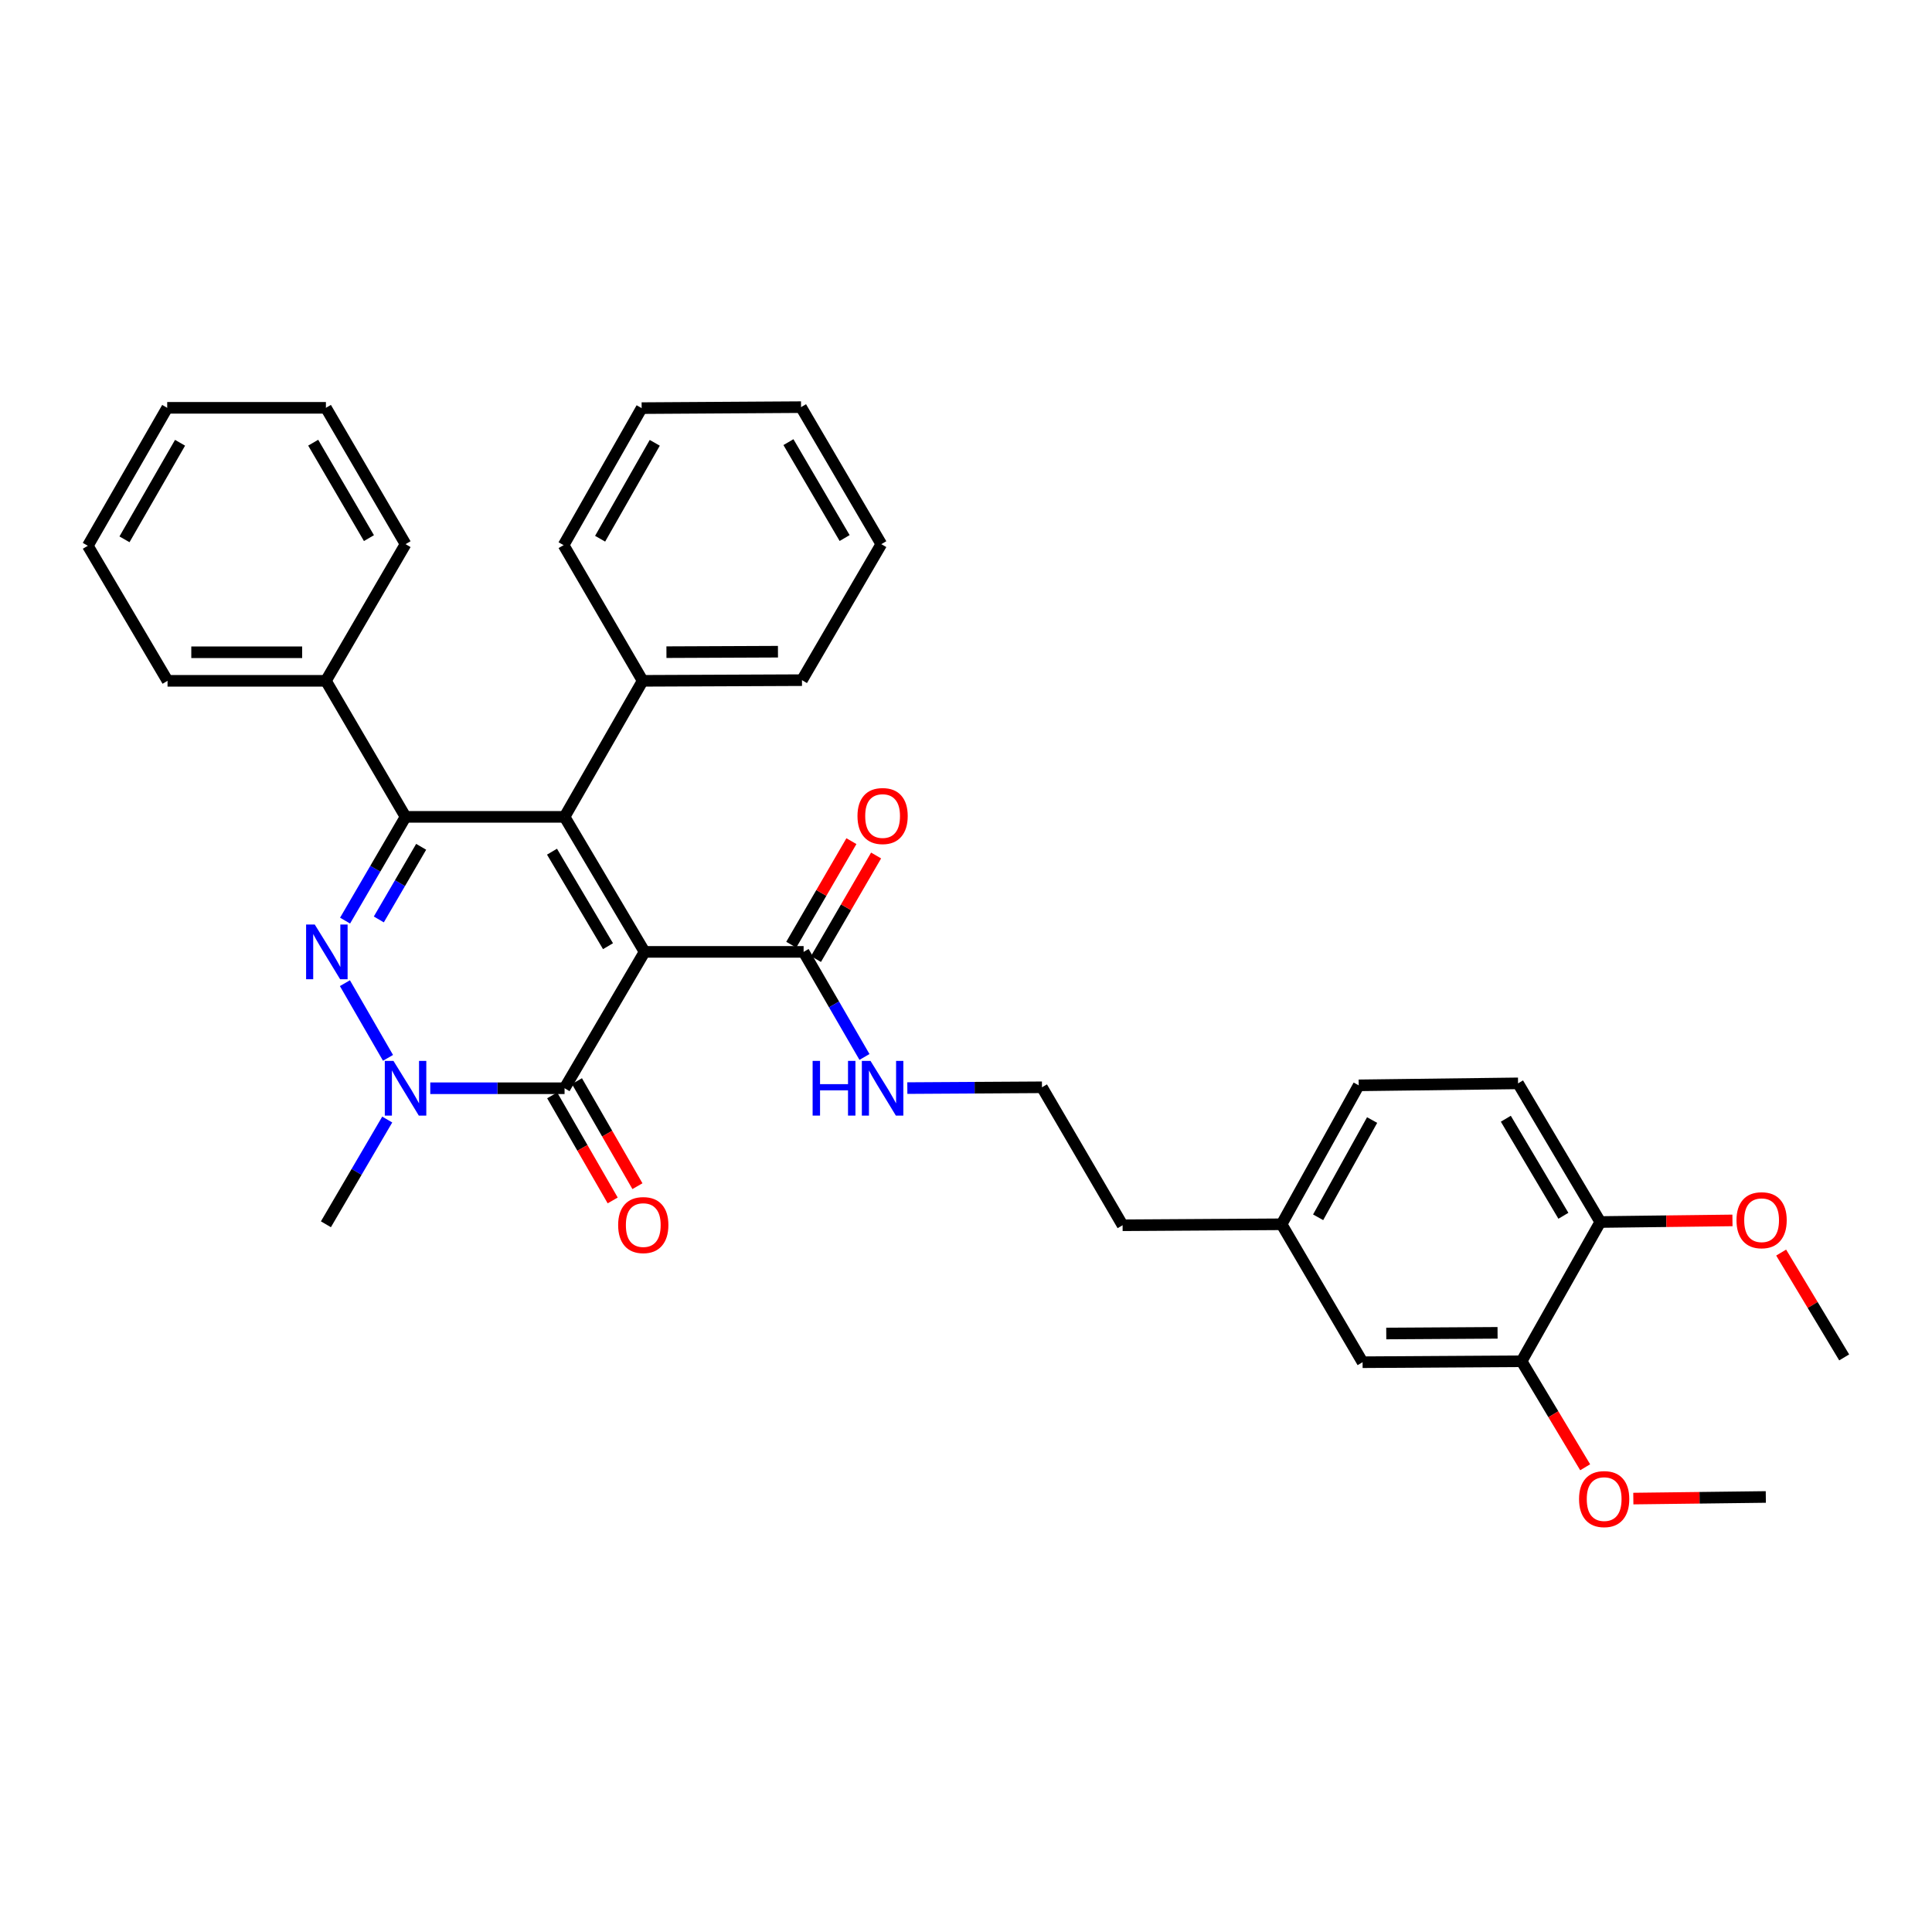 <?xml version='1.0' encoding='iso-8859-1'?>
<svg version='1.1' baseProfile='full'
              xmlns='http://www.w3.org/2000/svg'
                      xmlns:rdkit='http://www.rdkit.org/xml'
                      xmlns:xlink='http://www.w3.org/1999/xlink'
                  xml:space='preserve'
width='1000px' height='1000px' viewBox='0 0 1000 1000'>
<!-- END OF HEADER -->
<rect style='opacity:1.0;fill:#FFFFFF;stroke:none' width='1000' height='1000' x='0' y='0'> </rect>
<path class='bond-0' d='M 333.636,492.691 L 292.217,422.806' style='fill:none;fill-rule:evenodd;stroke:#000000;stroke-width:6px;stroke-linecap:butt;stroke-linejoin:miter;stroke-opacity:1' />
<path class='bond-0' d='M 314.705,489.746 L 285.712,440.826' style='fill:none;fill-rule:evenodd;stroke:#000000;stroke-width:6px;stroke-linecap:butt;stroke-linejoin:miter;stroke-opacity:1' />
<path class='bond-3' d='M 333.636,492.691 L 292.217,563.275' style='fill:none;fill-rule:evenodd;stroke:#000000;stroke-width:6px;stroke-linecap:butt;stroke-linejoin:miter;stroke-opacity:1' />
<path class='bond-5' d='M 333.636,492.691 L 415.947,492.691' style='fill:none;fill-rule:evenodd;stroke:#000000;stroke-width:6px;stroke-linecap:butt;stroke-linejoin:miter;stroke-opacity:1' />
<path class='bond-2' d='M 292.217,422.806 L 209.914,422.806' style='fill:none;fill-rule:evenodd;stroke:#000000;stroke-width:6px;stroke-linecap:butt;stroke-linejoin:miter;stroke-opacity:1' />
<path class='bond-6' d='M 292.217,422.806 L 332.642,352.395' style='fill:none;fill-rule:evenodd;stroke:#000000;stroke-width:6px;stroke-linecap:butt;stroke-linejoin:miter;stroke-opacity:1' />
<path class='bond-1' d='M 178.525,508.889 L 200.835,547.545' style='fill:none;fill-rule:evenodd;stroke:#0000FF;stroke-width:6px;stroke-linecap:butt;stroke-linejoin:miter;stroke-opacity:1' />
<path class='bond-34' d='M 178.609,476.509 L 194.261,449.658' style='fill:none;fill-rule:evenodd;stroke:#0000FF;stroke-width:6px;stroke-linecap:butt;stroke-linejoin:miter;stroke-opacity:1' />
<path class='bond-34' d='M 194.261,449.658 L 209.914,422.806' style='fill:none;fill-rule:evenodd;stroke:#000000;stroke-width:6px;stroke-linecap:butt;stroke-linejoin:miter;stroke-opacity:1' />
<path class='bond-34' d='M 196.077,475.899 L 207.034,457.103' style='fill:none;fill-rule:evenodd;stroke:#0000FF;stroke-width:6px;stroke-linecap:butt;stroke-linejoin:miter;stroke-opacity:1' />
<path class='bond-34' d='M 207.034,457.103 L 217.99,438.307' style='fill:none;fill-rule:evenodd;stroke:#000000;stroke-width:6px;stroke-linecap:butt;stroke-linejoin:miter;stroke-opacity:1' />
<path class='bond-8' d='M 209.914,422.806 L 168.692,352.395' style='fill:none;fill-rule:evenodd;stroke:#000000;stroke-width:6px;stroke-linecap:butt;stroke-linejoin:miter;stroke-opacity:1' />
<path class='bond-4' d='M 292.217,563.275 L 257.464,563.275' style='fill:none;fill-rule:evenodd;stroke:#000000;stroke-width:6px;stroke-linecap:butt;stroke-linejoin:miter;stroke-opacity:1' />
<path class='bond-4' d='M 257.464,563.275 L 222.711,563.275' style='fill:none;fill-rule:evenodd;stroke:#0000FF;stroke-width:6px;stroke-linecap:butt;stroke-linejoin:miter;stroke-opacity:1' />
<path class='bond-9' d='M 285.811,566.963 L 301.469,594.153' style='fill:none;fill-rule:evenodd;stroke:#000000;stroke-width:6px;stroke-linecap:butt;stroke-linejoin:miter;stroke-opacity:1' />
<path class='bond-9' d='M 301.469,594.153 L 317.127,621.342' style='fill:none;fill-rule:evenodd;stroke:#FF0000;stroke-width:6px;stroke-linecap:butt;stroke-linejoin:miter;stroke-opacity:1' />
<path class='bond-9' d='M 298.623,559.586 L 314.28,586.775' style='fill:none;fill-rule:evenodd;stroke:#000000;stroke-width:6px;stroke-linecap:butt;stroke-linejoin:miter;stroke-opacity:1' />
<path class='bond-9' d='M 314.28,586.775 L 329.938,613.964' style='fill:none;fill-rule:evenodd;stroke:#FF0000;stroke-width:6px;stroke-linecap:butt;stroke-linejoin:miter;stroke-opacity:1' />
<path class='bond-15' d='M 200.43,579.474 L 184.561,606.58' style='fill:none;fill-rule:evenodd;stroke:#0000FF;stroke-width:6px;stroke-linecap:butt;stroke-linejoin:miter;stroke-opacity:1' />
<path class='bond-15' d='M 184.561,606.58 L 168.692,633.686' style='fill:none;fill-rule:evenodd;stroke:#000000;stroke-width:6px;stroke-linecap:butt;stroke-linejoin:miter;stroke-opacity:1' />
<path class='bond-11' d='M 422.339,496.404 L 437.904,469.604' style='fill:none;fill-rule:evenodd;stroke:#000000;stroke-width:6px;stroke-linecap:butt;stroke-linejoin:miter;stroke-opacity:1' />
<path class='bond-11' d='M 437.904,469.604 L 453.469,442.804' style='fill:none;fill-rule:evenodd;stroke:#FF0000;stroke-width:6px;stroke-linecap:butt;stroke-linejoin:miter;stroke-opacity:1' />
<path class='bond-11' d='M 409.555,488.979 L 425.12,462.179' style='fill:none;fill-rule:evenodd;stroke:#000000;stroke-width:6px;stroke-linecap:butt;stroke-linejoin:miter;stroke-opacity:1' />
<path class='bond-11' d='M 425.12,462.179 L 440.686,435.38' style='fill:none;fill-rule:evenodd;stroke:#FF0000;stroke-width:6px;stroke-linecap:butt;stroke-linejoin:miter;stroke-opacity:1' />
<path class='bond-13' d='M 415.947,492.691 L 431.698,519.883' style='fill:none;fill-rule:evenodd;stroke:#000000;stroke-width:6px;stroke-linecap:butt;stroke-linejoin:miter;stroke-opacity:1' />
<path class='bond-13' d='M 431.698,519.883 L 447.449,547.075' style='fill:none;fill-rule:evenodd;stroke:#0000FF;stroke-width:6px;stroke-linecap:butt;stroke-linejoin:miter;stroke-opacity:1' />
<path class='bond-21' d='M 332.642,352.395 L 415.101,352.05' style='fill:none;fill-rule:evenodd;stroke:#000000;stroke-width:6px;stroke-linecap:butt;stroke-linejoin:miter;stroke-opacity:1' />
<path class='bond-21' d='M 344.949,337.56 L 402.67,337.319' style='fill:none;fill-rule:evenodd;stroke:#000000;stroke-width:6px;stroke-linecap:butt;stroke-linejoin:miter;stroke-opacity:1' />
<path class='bond-22' d='M 332.642,352.395 L 291.716,282.165' style='fill:none;fill-rule:evenodd;stroke:#000000;stroke-width:6px;stroke-linecap:butt;stroke-linejoin:miter;stroke-opacity:1' />
<path class='bond-7' d='M 787.573,704.581 L 705.27,705.082' style='fill:none;fill-rule:evenodd;stroke:#000000;stroke-width:6px;stroke-linecap:butt;stroke-linejoin:miter;stroke-opacity:1' />
<path class='bond-7' d='M 775.138,689.873 L 717.525,690.224' style='fill:none;fill-rule:evenodd;stroke:#000000;stroke-width:6px;stroke-linecap:butt;stroke-linejoin:miter;stroke-opacity:1' />
<path class='bond-18' d='M 787.573,704.581 L 804.027,732.015' style='fill:none;fill-rule:evenodd;stroke:#000000;stroke-width:6px;stroke-linecap:butt;stroke-linejoin:miter;stroke-opacity:1' />
<path class='bond-18' d='M 804.027,732.015 L 820.48,759.448' style='fill:none;fill-rule:evenodd;stroke:#FF0000;stroke-width:6px;stroke-linecap:butt;stroke-linejoin:miter;stroke-opacity:1' />
<path class='bond-37' d='M 787.573,704.581 L 828.31,632.511' style='fill:none;fill-rule:evenodd;stroke:#000000;stroke-width:6px;stroke-linecap:butt;stroke-linejoin:miter;stroke-opacity:1' />
<path class='bond-24' d='M 168.692,352.395 L 86.717,352.395' style='fill:none;fill-rule:evenodd;stroke:#000000;stroke-width:6px;stroke-linecap:butt;stroke-linejoin:miter;stroke-opacity:1' />
<path class='bond-24' d='M 156.396,337.612 L 99.013,337.612' style='fill:none;fill-rule:evenodd;stroke:#000000;stroke-width:6px;stroke-linecap:butt;stroke-linejoin:miter;stroke-opacity:1' />
<path class='bond-25' d='M 168.692,352.395 L 209.914,281.656' style='fill:none;fill-rule:evenodd;stroke:#000000;stroke-width:6px;stroke-linecap:butt;stroke-linejoin:miter;stroke-opacity:1' />
<path class='bond-10' d='M 828.31,632.511 L 785.742,560.745' style='fill:none;fill-rule:evenodd;stroke:#000000;stroke-width:6px;stroke-linecap:butt;stroke-linejoin:miter;stroke-opacity:1' />
<path class='bond-10' d='M 809.21,629.288 L 779.412,579.052' style='fill:none;fill-rule:evenodd;stroke:#000000;stroke-width:6px;stroke-linecap:butt;stroke-linejoin:miter;stroke-opacity:1' />
<path class='bond-19' d='M 828.31,632.511 L 862.514,632.097' style='fill:none;fill-rule:evenodd;stroke:#000000;stroke-width:6px;stroke-linecap:butt;stroke-linejoin:miter;stroke-opacity:1' />
<path class='bond-19' d='M 862.514,632.097 L 896.717,631.683' style='fill:none;fill-rule:evenodd;stroke:#FF0000;stroke-width:6px;stroke-linecap:butt;stroke-linejoin:miter;stroke-opacity:1' />
<path class='bond-12' d='M 705.27,705.082 L 663.35,633.686' style='fill:none;fill-rule:evenodd;stroke:#000000;stroke-width:6px;stroke-linecap:butt;stroke-linejoin:miter;stroke-opacity:1' />
<path class='bond-20' d='M 469.634,563.198 L 504.475,562.99' style='fill:none;fill-rule:evenodd;stroke:#0000FF;stroke-width:6px;stroke-linecap:butt;stroke-linejoin:miter;stroke-opacity:1' />
<path class='bond-20' d='M 504.475,562.99 L 539.316,562.782' style='fill:none;fill-rule:evenodd;stroke:#000000;stroke-width:6px;stroke-linecap:butt;stroke-linejoin:miter;stroke-opacity:1' />
<path class='bond-14' d='M 785.742,560.745 L 703.266,561.772' style='fill:none;fill-rule:evenodd;stroke:#000000;stroke-width:6px;stroke-linecap:butt;stroke-linejoin:miter;stroke-opacity:1' />
<path class='bond-16' d='M 663.35,633.686 L 581.055,634.187' style='fill:none;fill-rule:evenodd;stroke:#000000;stroke-width:6px;stroke-linecap:butt;stroke-linejoin:miter;stroke-opacity:1' />
<path class='bond-17' d='M 663.35,633.686 L 703.266,561.772' style='fill:none;fill-rule:evenodd;stroke:#000000;stroke-width:6px;stroke-linecap:butt;stroke-linejoin:miter;stroke-opacity:1' />
<path class='bond-17' d='M 682.264,630.073 L 710.204,579.733' style='fill:none;fill-rule:evenodd;stroke:#000000;stroke-width:6px;stroke-linecap:butt;stroke-linejoin:miter;stroke-opacity:1' />
<path class='bond-26' d='M 845.406,775.662 L 879.694,775.245' style='fill:none;fill-rule:evenodd;stroke:#FF0000;stroke-width:6px;stroke-linecap:butt;stroke-linejoin:miter;stroke-opacity:1' />
<path class='bond-26' d='M 879.694,775.245 L 913.981,774.828' style='fill:none;fill-rule:evenodd;stroke:#000000;stroke-width:6px;stroke-linecap:butt;stroke-linejoin:miter;stroke-opacity:1' />
<path class='bond-27' d='M 921.926,648.334 L 938.236,675.46' style='fill:none;fill-rule:evenodd;stroke:#FF0000;stroke-width:6px;stroke-linecap:butt;stroke-linejoin:miter;stroke-opacity:1' />
<path class='bond-27' d='M 938.236,675.46 L 954.545,702.585' style='fill:none;fill-rule:evenodd;stroke:#000000;stroke-width:6px;stroke-linecap:butt;stroke-linejoin:miter;stroke-opacity:1' />
<path class='bond-23' d='M 539.316,562.782 L 581.055,634.187' style='fill:none;fill-rule:evenodd;stroke:#000000;stroke-width:6px;stroke-linecap:butt;stroke-linejoin:miter;stroke-opacity:1' />
<path class='bond-28' d='M 415.101,352.05 L 456.167,281.656' style='fill:none;fill-rule:evenodd;stroke:#000000;stroke-width:6px;stroke-linecap:butt;stroke-linejoin:miter;stroke-opacity:1' />
<path class='bond-29' d='M 291.716,282.165 L 332.116,211.245' style='fill:none;fill-rule:evenodd;stroke:#000000;stroke-width:6px;stroke-linecap:butt;stroke-linejoin:miter;stroke-opacity:1' />
<path class='bond-29' d='M 310.621,278.845 L 338.902,229.201' style='fill:none;fill-rule:evenodd;stroke:#000000;stroke-width:6px;stroke-linecap:butt;stroke-linejoin:miter;stroke-opacity:1' />
<path class='bond-31' d='M 86.717,352.395 L 45.455,282.494' style='fill:none;fill-rule:evenodd;stroke:#000000;stroke-width:6px;stroke-linecap:butt;stroke-linejoin:miter;stroke-opacity:1' />
<path class='bond-30' d='M 209.914,281.656 L 168.692,211.089' style='fill:none;fill-rule:evenodd;stroke:#000000;stroke-width:6px;stroke-linecap:butt;stroke-linejoin:miter;stroke-opacity:1' />
<path class='bond-30' d='M 190.965,278.528 L 162.11,229.131' style='fill:none;fill-rule:evenodd;stroke:#000000;stroke-width:6px;stroke-linecap:butt;stroke-linejoin:miter;stroke-opacity:1' />
<path class='bond-35' d='M 456.167,281.656 L 414.617,210.736' style='fill:none;fill-rule:evenodd;stroke:#000000;stroke-width:6px;stroke-linecap:butt;stroke-linejoin:miter;stroke-opacity:1' />
<path class='bond-35' d='M 437.179,278.491 L 408.094,228.847' style='fill:none;fill-rule:evenodd;stroke:#000000;stroke-width:6px;stroke-linecap:butt;stroke-linejoin:miter;stroke-opacity:1' />
<path class='bond-32' d='M 332.116,211.245 L 414.617,210.736' style='fill:none;fill-rule:evenodd;stroke:#000000;stroke-width:6px;stroke-linecap:butt;stroke-linejoin:miter;stroke-opacity:1' />
<path class='bond-33' d='M 168.692,211.089 L 86.545,211.089' style='fill:none;fill-rule:evenodd;stroke:#000000;stroke-width:6px;stroke-linecap:butt;stroke-linejoin:miter;stroke-opacity:1' />
<path class='bond-36' d='M 45.455,282.494 L 86.545,211.089' style='fill:none;fill-rule:evenodd;stroke:#000000;stroke-width:6px;stroke-linecap:butt;stroke-linejoin:miter;stroke-opacity:1' />
<path class='bond-36' d='M 64.431,279.157 L 93.195,229.173' style='fill:none;fill-rule:evenodd;stroke:#000000;stroke-width:6px;stroke-linecap:butt;stroke-linejoin:miter;stroke-opacity:1' />
<path  class='atom-2' d='M 162.917 478.531
L 172.197 493.531
Q 173.117 495.011, 174.597 497.691
Q 176.077 500.371, 176.157 500.531
L 176.157 478.531
L 179.917 478.531
L 179.917 506.851
L 176.037 506.851
L 166.077 490.451
Q 164.917 488.531, 163.677 486.331
Q 162.477 484.131, 162.117 483.451
L 162.117 506.851
L 158.437 506.851
L 158.437 478.531
L 162.917 478.531
' fill='#0000FF'/>
<path  class='atom-5' d='M 203.654 549.115
L 212.934 564.115
Q 213.854 565.595, 215.334 568.275
Q 216.814 570.955, 216.894 571.115
L 216.894 549.115
L 220.654 549.115
L 220.654 577.435
L 216.774 577.435
L 206.814 561.035
Q 205.654 559.115, 204.414 556.915
Q 203.214 554.715, 202.854 554.035
L 202.854 577.435
L 199.174 577.435
L 199.174 549.115
L 203.654 549.115
' fill='#0000FF'/>
<path  class='atom-10' d='M 319.954 634.094
Q 319.954 627.294, 323.314 623.494
Q 326.674 619.694, 332.954 619.694
Q 339.234 619.694, 342.594 623.494
Q 345.954 627.294, 345.954 634.094
Q 345.954 640.974, 342.554 644.894
Q 339.154 648.774, 332.954 648.774
Q 326.714 648.774, 323.314 644.894
Q 319.954 641.014, 319.954 634.094
M 332.954 645.574
Q 337.274 645.574, 339.594 642.694
Q 341.954 639.774, 341.954 634.094
Q 341.954 628.534, 339.594 625.734
Q 337.274 622.894, 332.954 622.894
Q 328.634 622.894, 326.274 625.694
Q 323.954 628.494, 323.954 634.094
Q 323.954 639.814, 326.274 642.694
Q 328.634 645.574, 332.954 645.574
' fill='#FF0000'/>
<path  class='atom-12' d='M 443.832 422.377
Q 443.832 415.577, 447.192 411.777
Q 450.552 407.977, 456.832 407.977
Q 463.112 407.977, 466.472 411.777
Q 469.832 415.577, 469.832 422.377
Q 469.832 429.257, 466.432 433.177
Q 463.032 437.057, 456.832 437.057
Q 450.592 437.057, 447.192 433.177
Q 443.832 429.297, 443.832 422.377
M 456.832 433.857
Q 461.152 433.857, 463.472 430.977
Q 465.832 428.057, 465.832 422.377
Q 465.832 416.817, 463.472 414.017
Q 461.152 411.177, 456.832 411.177
Q 452.512 411.177, 450.152 413.977
Q 447.832 416.777, 447.832 422.377
Q 447.832 428.097, 450.152 430.977
Q 452.512 433.857, 456.832 433.857
' fill='#FF0000'/>
<path  class='atom-14' d='M 420.612 549.115
L 424.452 549.115
L 424.452 561.155
L 438.932 561.155
L 438.932 549.115
L 442.772 549.115
L 442.772 577.435
L 438.932 577.435
L 438.932 564.355
L 424.452 564.355
L 424.452 577.435
L 420.612 577.435
L 420.612 549.115
' fill='#0000FF'/>
<path  class='atom-14' d='M 450.572 549.115
L 459.852 564.115
Q 460.772 565.595, 462.252 568.275
Q 463.732 570.955, 463.812 571.115
L 463.812 549.115
L 467.572 549.115
L 467.572 577.435
L 463.692 577.435
L 453.732 561.035
Q 452.572 559.115, 451.332 556.915
Q 450.132 554.715, 449.772 554.035
L 449.772 577.435
L 446.092 577.435
L 446.092 549.115
L 450.572 549.115
' fill='#0000FF'/>
<path  class='atom-19' d='M 817.314 775.926
Q 817.314 769.126, 820.674 765.326
Q 824.034 761.526, 830.314 761.526
Q 836.594 761.526, 839.954 765.326
Q 843.314 769.126, 843.314 775.926
Q 843.314 782.806, 839.914 786.726
Q 836.514 790.606, 830.314 790.606
Q 824.074 790.606, 820.674 786.726
Q 817.314 782.846, 817.314 775.926
M 830.314 787.406
Q 834.634 787.406, 836.954 784.526
Q 839.314 781.606, 839.314 775.926
Q 839.314 770.366, 836.954 767.566
Q 834.634 764.726, 830.314 764.726
Q 825.994 764.726, 823.634 767.526
Q 821.314 770.326, 821.314 775.926
Q 821.314 781.646, 823.634 784.526
Q 825.994 787.406, 830.314 787.406
' fill='#FF0000'/>
<path  class='atom-20' d='M 898.805 631.581
Q 898.805 624.781, 902.165 620.981
Q 905.525 617.181, 911.805 617.181
Q 918.085 617.181, 921.445 620.981
Q 924.805 624.781, 924.805 631.581
Q 924.805 638.461, 921.405 642.381
Q 918.005 646.261, 911.805 646.261
Q 905.565 646.261, 902.165 642.381
Q 898.805 638.501, 898.805 631.581
M 911.805 643.061
Q 916.125 643.061, 918.445 640.181
Q 920.805 637.261, 920.805 631.581
Q 920.805 626.021, 918.445 623.221
Q 916.125 620.381, 911.805 620.381
Q 907.485 620.381, 905.125 623.181
Q 902.805 625.981, 902.805 631.581
Q 902.805 637.301, 905.125 640.181
Q 907.485 643.061, 911.805 643.061
' fill='#FF0000'/>
</svg>
